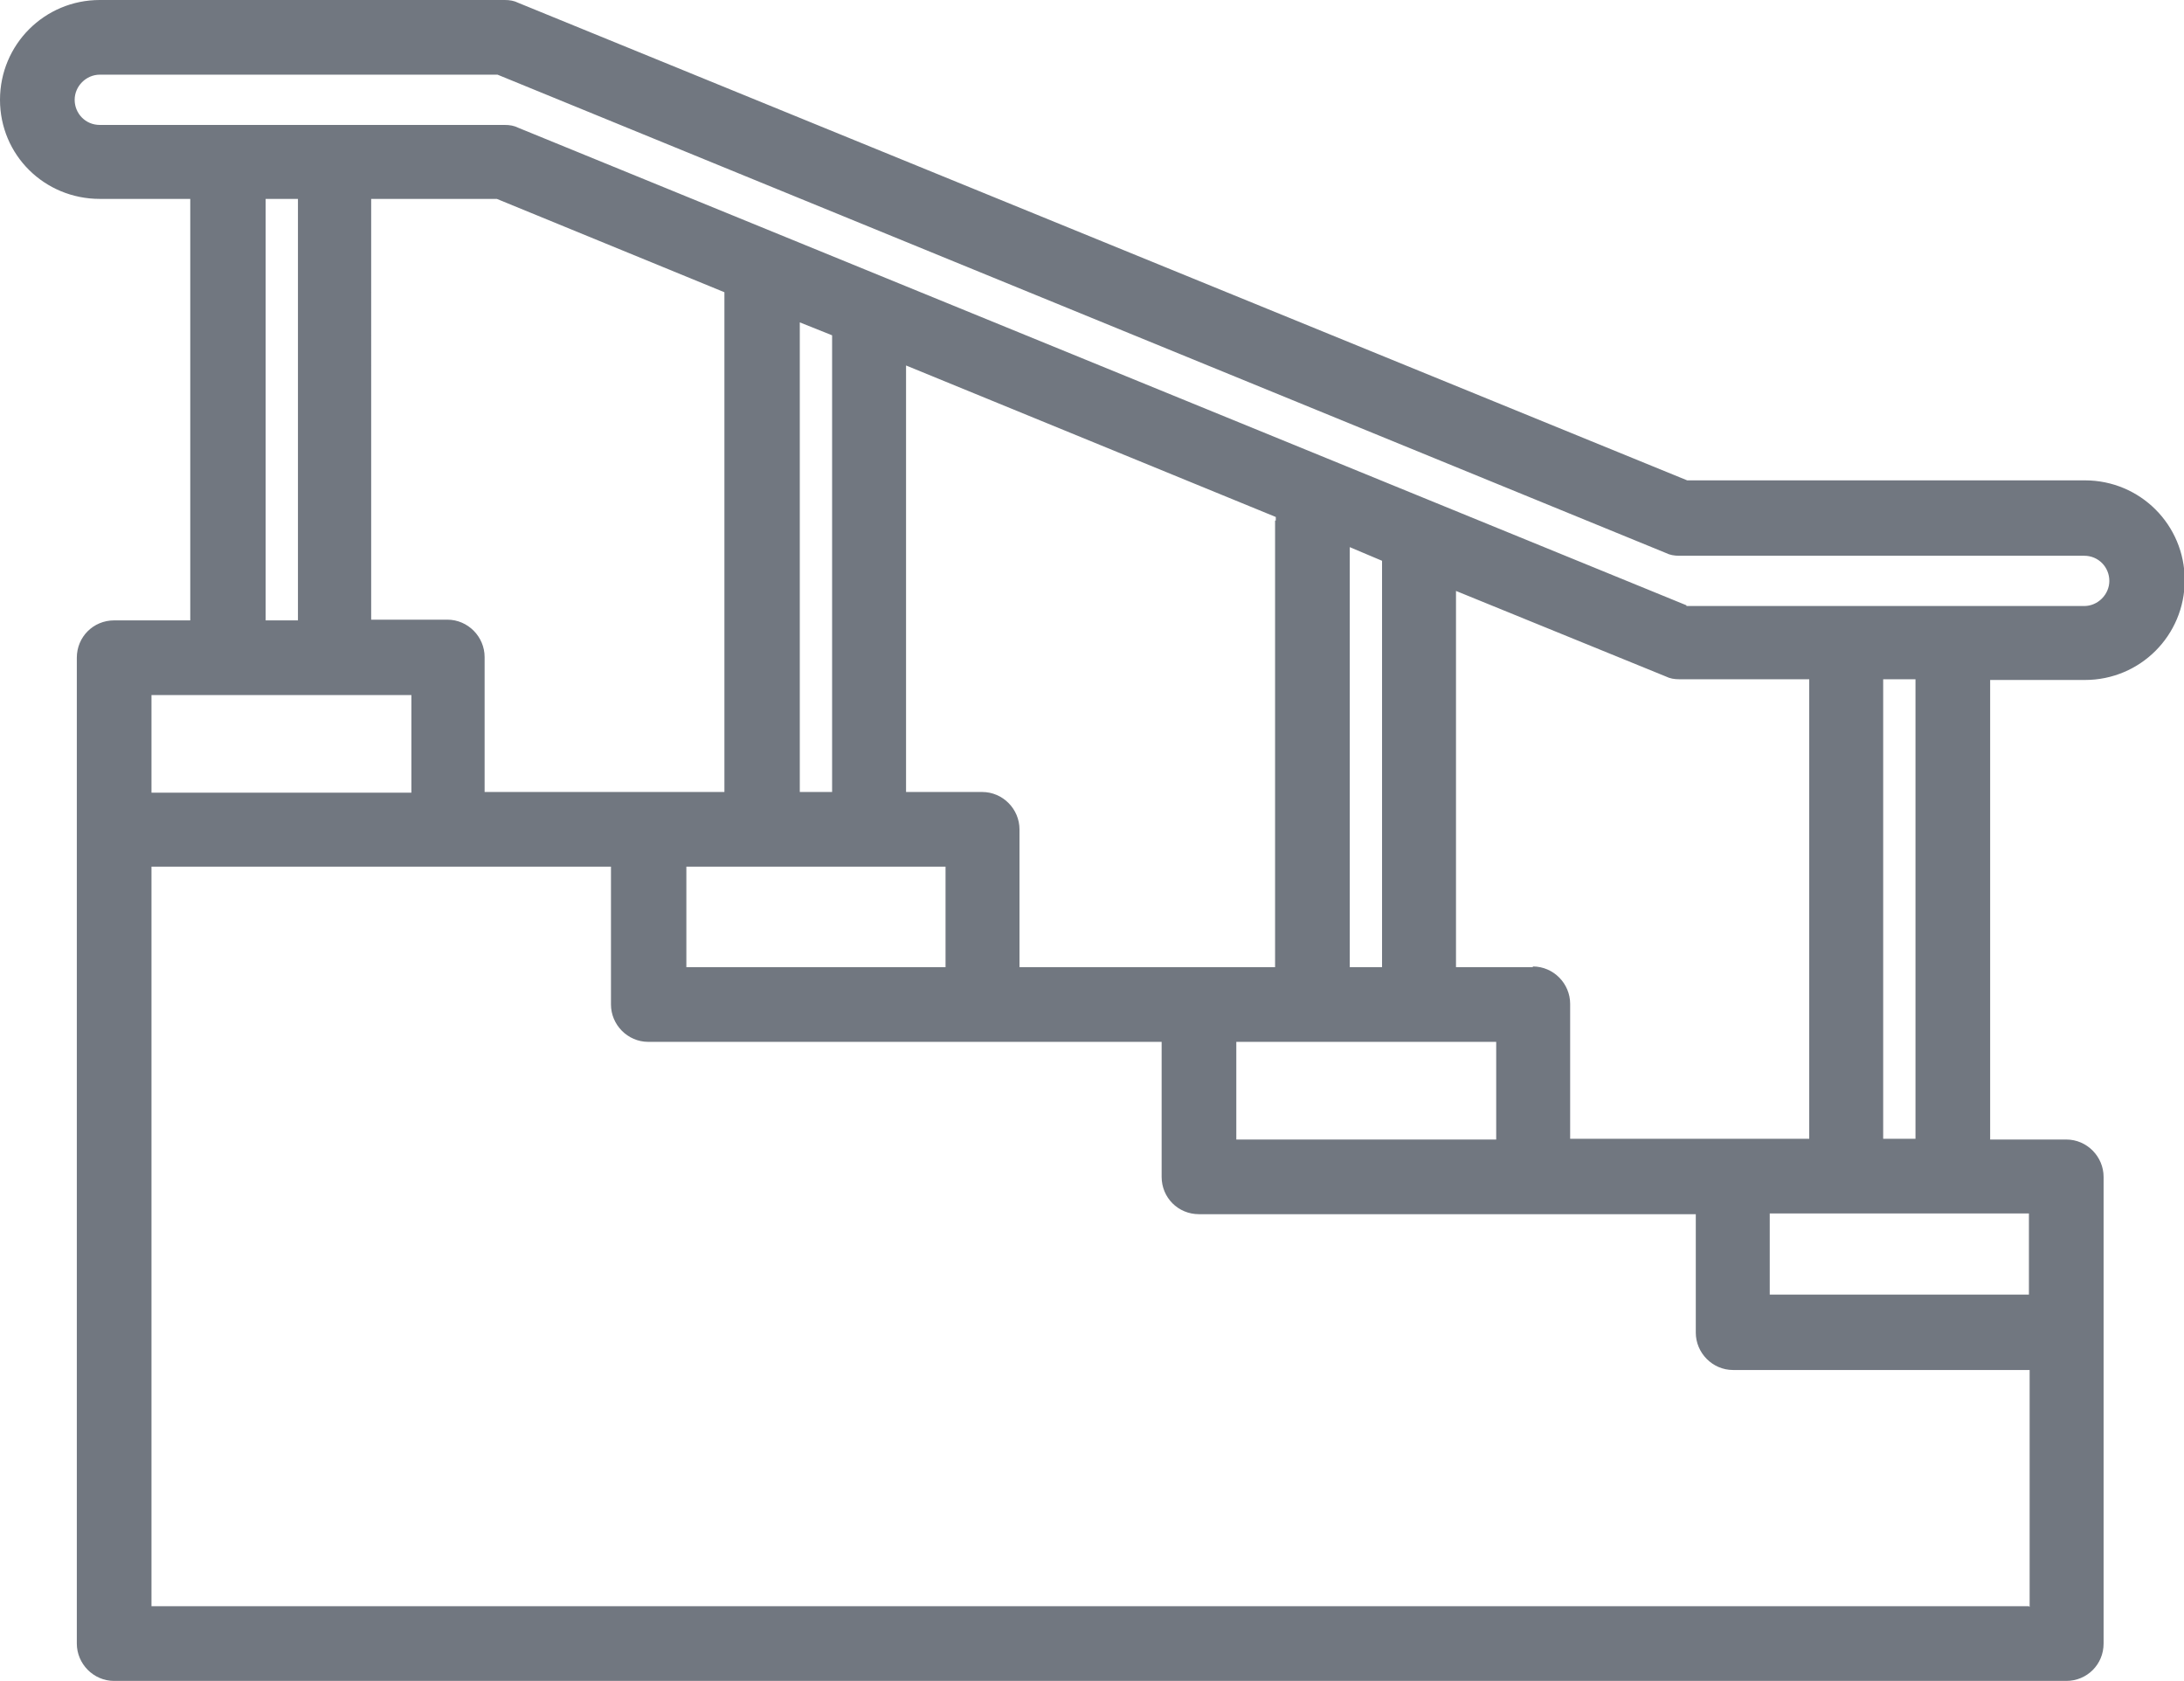 <?xml version="1.0" encoding="UTF-8"?>
<svg id="Calque_2" data-name="Calque 2" xmlns="http://www.w3.org/2000/svg" viewBox="0 0 304.2 234.1">
  <defs>
    <style>
      .cls-1 {
        fill: #717780;
        stroke-width: 0px;
      }
    </style>
  </defs>
  <g id="Calque_1-2" data-name="Calque 1">
    <g id="NewGroup1-7">
      <path class="cls-1" d="m234.9,84.3L72.2,17.8c-.6-.3-1.2-.4-1.9-.4H13.9c-2,0-3.5-1.6-3.5-3.5s1.6-3.5,3.5-3.5h55.4l162.7,66.6c.6.3,1.2.4,1.9.4h56.4c2,0,3.5,1.6,3.5,3.5s-1.6,3.5-3.5,3.5h-55.4Zm27.4,74.3v-64h4.5v64h-4.5Zm20.3,10.4v11.3h-36.1v-11.3h36.1Zm0,54.7H21.1v-103h64v19.2c0,2.8,2.3,5.2,5.2,5.2h71.5v18.8c0,2.9,2.3,5.2,5.2,5.2h69.2v16.5c0,2.8,2.3,5.2,5.2,5.2h41.3v33h0ZM100.9,110.3h-33.4v-18.8c0-2.8-2.3-5.2-5.2-5.2h-10.6V27.7h17.5l31.7,13v69.7h0Zm76.7-37.8v62.2h-35.6v-19.2c0-2.8-2.3-5.2-5.2-5.2h-10.6v-59.4l51.5,21.1c0,.2,0,.3,0,.5h0Zm35.9,62.2h-10.7v-52.4l29.2,11.9c.6.3,1.2.4,1.9.4h18.1v64h-33.3v-18.8c0-2.8-2.3-5.2-5.2-5.2h0Zm-25.5,0v-58.5l4.5,1.9v56.6h-4.5Zm20.4,10.4v13.6h-36.2v-13.6h36.2Zm-97-34.8V44.9l4.5,1.8v63.6h-4.5Zm20.3,10.4v14h-36.1v-14h36.1Zm-94.7-34.3V27.7h4.5v58.7h-4.5Zm-15.8,10.4h36.1v13.6H21.1v-13.6h0Zm269.2-2.1c7.7,0,13.9-6.2,13.9-13.9s-6.2-13.9-13.9-13.9h-55.4L72.2.4c-.6-.3-1.2-.4-1.9-.4H13.9C6.2,0,0,6.2,0,13.9s6.2,13.8,13.9,13.8h12.6v58.7h-10.6c-2.9,0-5.2,2.3-5.2,5.2v137.3c0,2.8,2.3,5.2,5.2,5.2h271.9c2.9,0,5.2-2.3,5.2-5.2v-65c0-2.8-2.3-5.2-5.2-5.2h-10.6v-64h13.1Z"/>
    </g>
  </g>
</svg>